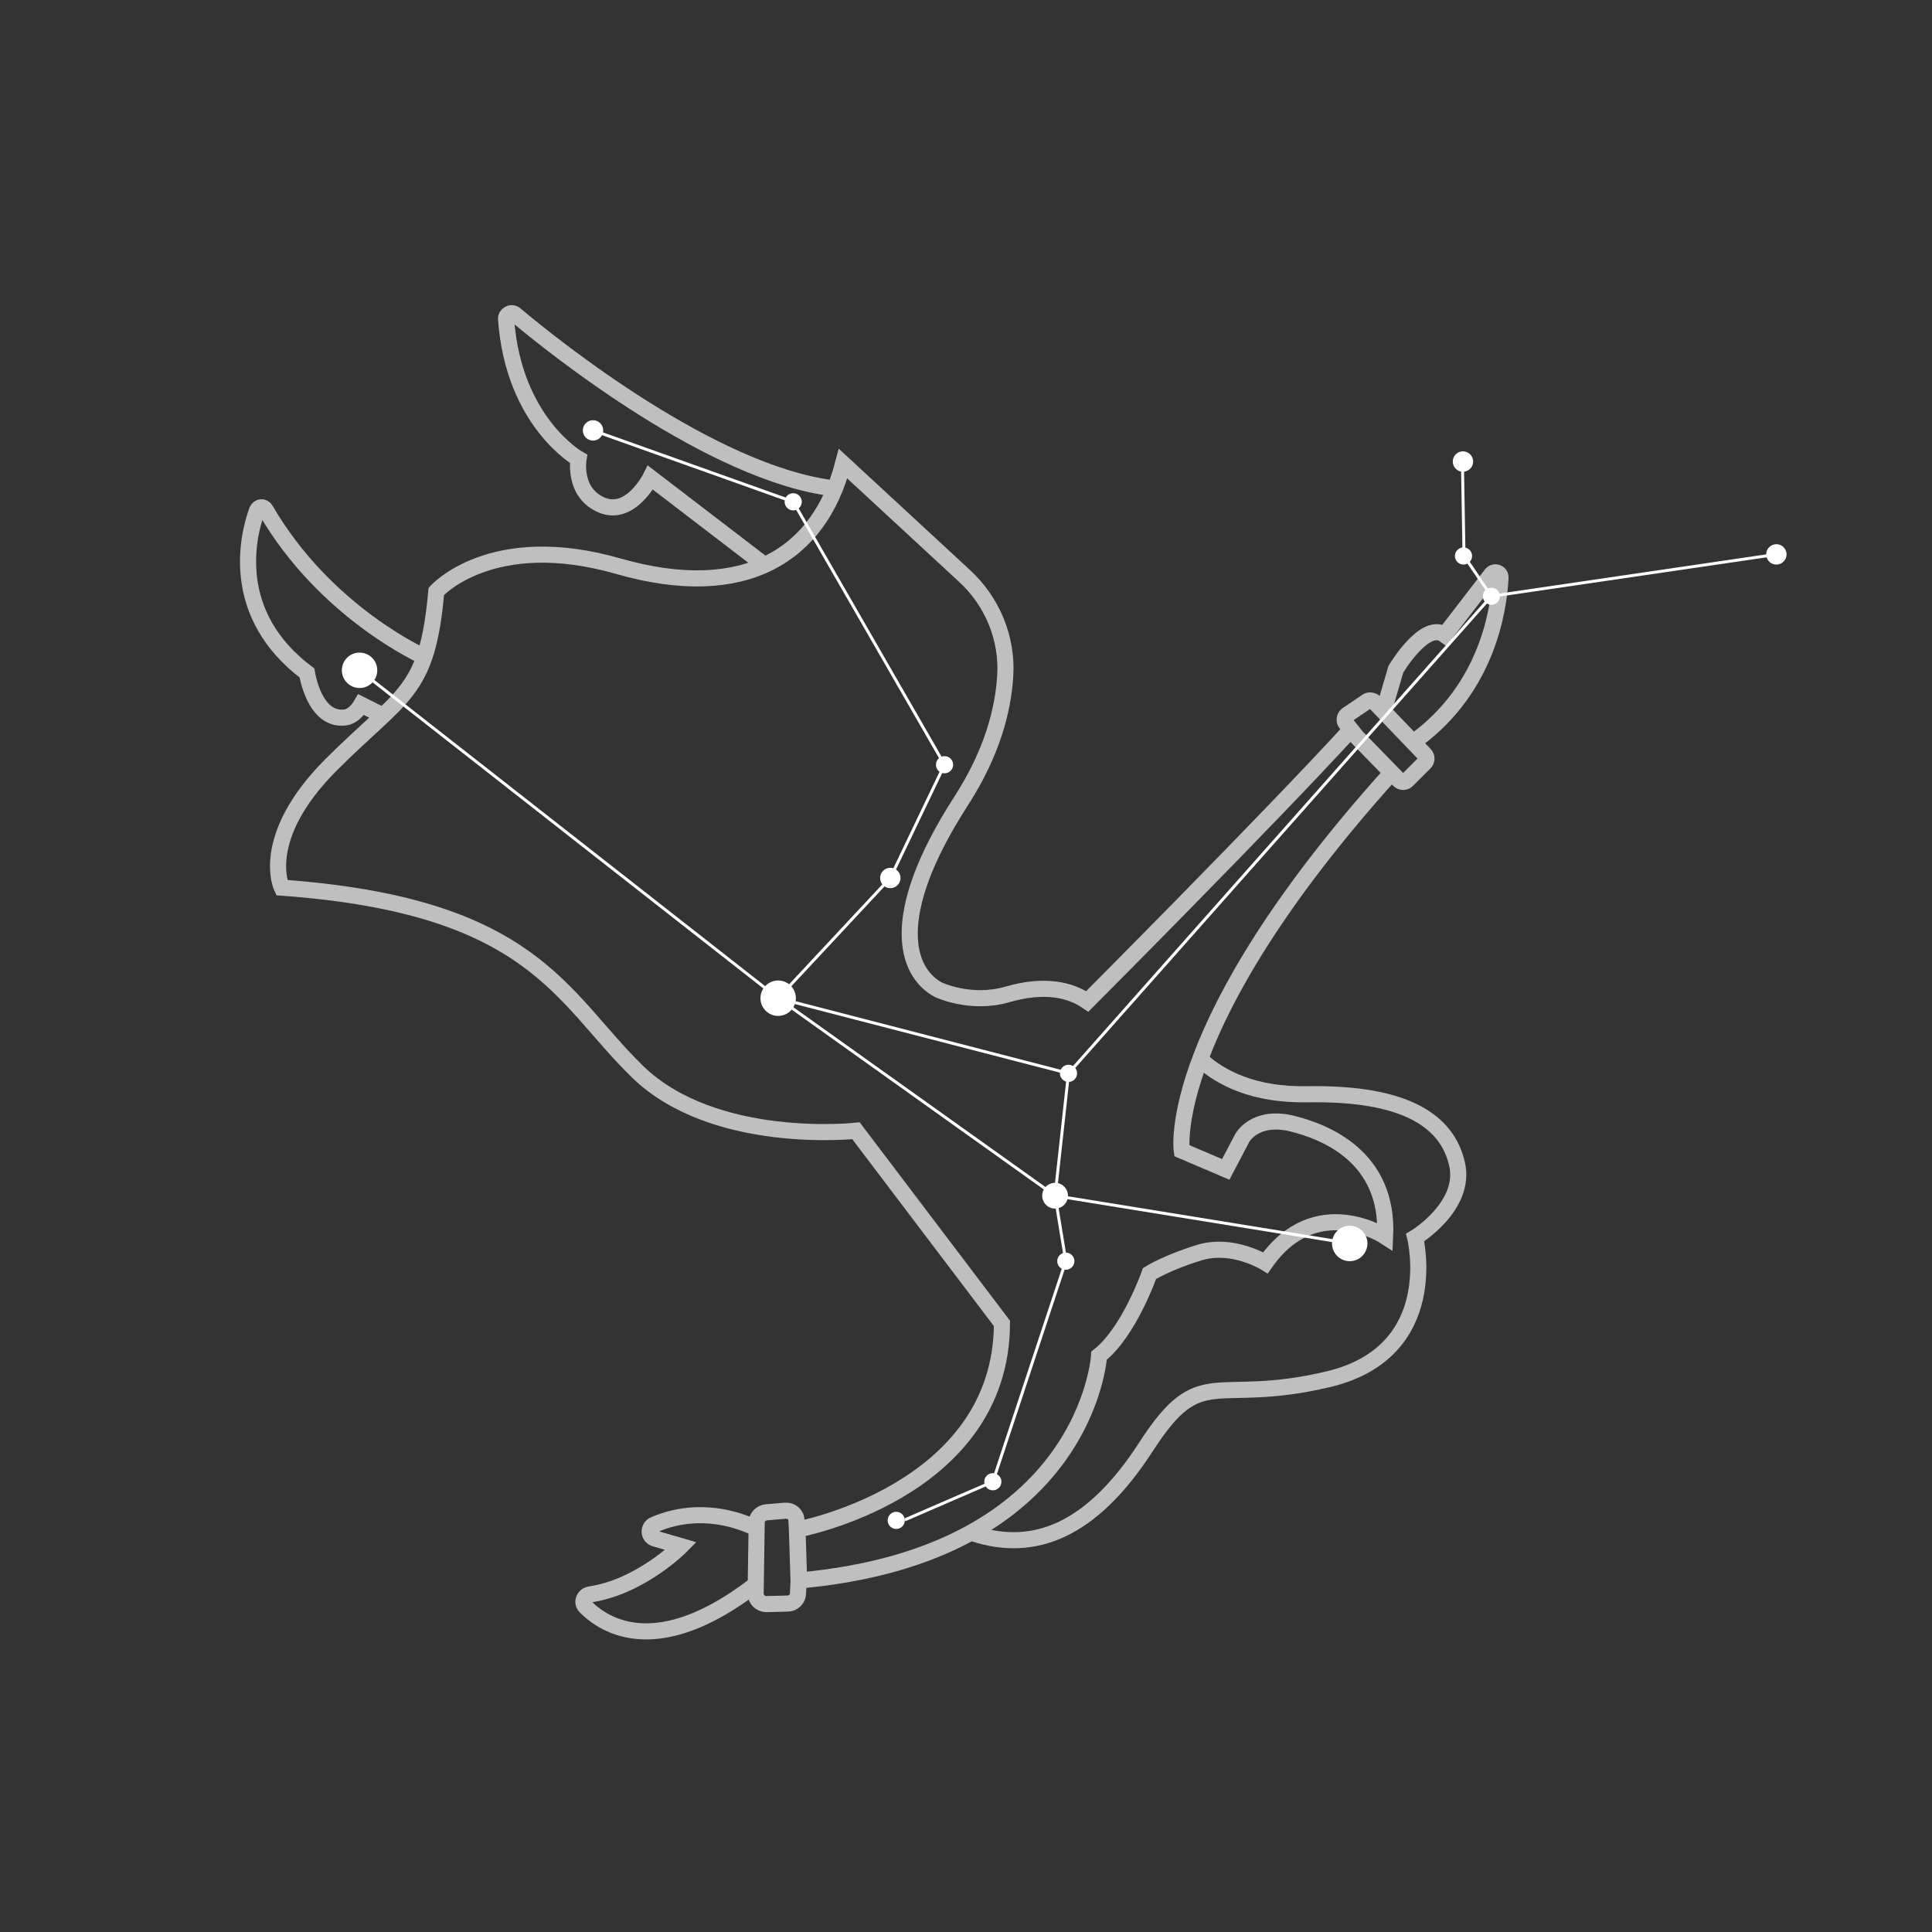 <?xml version="1.0" encoding="utf-8"?>
<!-- Generator: Adobe Illustrator 28.1.0, SVG Export Plug-In . SVG Version: 6.00 Build 0)  -->
<svg version="1.1" id="Layer_1" xmlns="http://www.w3.org/2000/svg" xmlns:xlink="http://www.w3.org/1999/xlink" x="0px" y="0px"
	 viewBox="0 0 360 360" style="enable-background:new 0 0 360 360;" xml:space="preserve">
<rect x="0" y="0" width="360" height="360" fill="#333333" stroke="none"/>
<style type="text/css">
	.st0{fill:none;stroke:#BFBFBF;stroke-width:3;stroke-miterlimit:10;}
	.st1{fill:#FFFFFF;}
	.st2{fill:none;stroke:#FFFFFF;stroke-width:0.552;stroke-miterlimit:10;}
</style>
<path class="st0" d="M252.8,137.3l-2-2.5c-0.4-0.5-0.3-1.2,0.2-1.6l3.7-2.5c0.4-0.3,1-0.2,1.4,0.1l9.4,9.8c0.4,0.4,0.4,1.1,0,1.5
	l-3.3,3.3c-0.4,0.4-1.1,0.4-1.5,0L252.8,137.3z"/>
<path class="st0" d="M257.9,132.2l2.2-7.5c0,0,5.4-9.1,9.1-6.4l8.7-11.3c0.6-0.7,1.7-0.3,1.7,0.6c-0.3,6.1-2.5,20.5-15.6,30.2"/>
<g>
	<circle class="st1" cx="67" cy="124.9" r="3.3"/>
</g>
<g>
	<circle class="st1" cx="145" cy="186" r="3.3"/>
</g>
<g>
	<circle class="st1" cx="165.9" cy="163.6" r="1.9"/>
</g>
<g>
	<circle class="st1" cx="272.6" cy="86" r="1.9"/>
</g>
<g>
	<circle class="st1" cx="331" cy="103.3" r="1.9"/>
</g>
<g>
	<circle class="st1" cx="110.5" cy="80.2" r="1.9"/>
</g>
<g>
	<circle class="st1" cx="196.6" cy="222.8" r="2.4"/>
</g>
<g>
	<circle class="st1" cx="198.6" cy="235" r="1.6"/>
</g>
<g>
	<circle class="st1" cx="199.1" cy="200" r="1.6"/>
</g>
<g>
	<circle class="st1" cx="277.9" cy="111.1" r="1.6"/>
</g>
<g>
	<circle class="st1" cx="272.7" cy="103.6" r="1.6"/>
</g>
<g>
	<circle class="st1" cx="176" cy="142.5" r="1.6"/>
</g>
<g>
	<circle class="st1" cx="147.8" cy="93.5" r="1.6"/>
</g>
<g>
	<circle class="st1" cx="185" cy="276.1" r="1.6"/>
</g>
<g>
	<circle class="st1" cx="167" cy="283.3" r="1.6"/>
</g>
<path class="st0" d="M259.2,144.1c-42.4,47.1-39,70.3-39,70.3l8.2,3.5l3.1-5.9c0,0,2.3-4.2,9-2.7c6.7,1.6,18.3,6.4,17.6,21.1
	c0,0-12.9-8.5-22.3,4.9c0,0-6.1-3.8-12.3-1.9c-6.2,1.9-9.3,3.9-9.3,3.9s-3.8,10.9-9.4,15.3c0,0-2.2,37.1-55.9,41.9l-0.3-9.5
	c0,0,38-7,38.1-38.4l-27.2-35.9c0,0-26.4,2.9-40.7-11s-19.3-30.9-66.3-34.3c0,0-4.4-9.2,9.1-22.8c13.5-13.5,18-13.3,19.7-32.4
	c0,0,10.2-11.5,33.9-4.7s37.5-2.2,41.9-19.1l22.5,20.8c5.3,4.8,8.2,11.8,7.7,18.9c-0.4,6.2-2.4,14.2-8.3,23.3
	c-13.7,21.3-10.2,31.7-4.2,35c0,0,6,2.9,12.9,0.9s11.7-0.9,14.9,1.3c0,0,33.3-33.4,48.9-50.4"/>
<path class="st0" d="M79.1,122.4c0,0-18.4-8.1-29.6-27.4c-0.4-0.7-1.3-0.6-1.6,0.1c-1.8,4.9-5.2,19.4,9.3,30.3c0,0,1.3,8.9,7,8.3
	c0,0,1.7,0,3.1-2.4l4,2"/>
<path class="st0" d="M143,105.7L121.2,89c0,0-3.7,7.4-9.1,5.1s-4.3-8.6-4.3-8.6s-12.1-6.8-13.5-26c-0.1-0.9,1-1.5,1.7-0.9
	c7.6,6.4,36.9,29.7,59.4,32.4"/>
<path class="st0" d="M224,197.7c3.4,3,9.4,6.4,19.7,6.2c18.4-0.3,26,5.1,27.8,13s-7.8,13.7-7.8,13.7s5.3,21.3-16.2,26.4
	s-23.6-3.4-33.9,12.5c-10.3,16-21.1,19.8-32,16.3"/>
<path class="st0" d="M146.3,281.5c1.1-0.1,2.1,0.7,2.1,1.8l0.1,1.8l0.3,9.5l-0.1,2.3c0,1-0.9,1.9-1.9,1.9l-4,0.1c-1.1,0-2-0.9-2-2
	l0.2-13.2c0-1,0.8-1.8,1.8-1.9L146.3,281.5z"/>
<path class="st0" d="M141.1,284.9c0,0-9-5.2-19.2-0.8c-1.2,0.5-1.1,2.3,0.2,2.6l4.8,1.4c0,0-7.5,7.6-17,9c-1.1,0.2-1.6,1.5-0.8,2.3
	c3.7,3.7,13.5,9.8,31.5-4"/>
<g>
	<polyline class="st2" points="67,124.9 145,186 196.6,222.8 198.6,235 185,276.1 168.6,283.2 	"/>
	<polyline class="st2" points="251.5,231.7 196.6,222.8 199.1,200 145,186 165.9,163.6 176,142.5 147.8,93.5 110.5,80.2 	"/>
	<polyline class="st2" points="331,103.3 277.9,111.1 199.1,200 	"/>
	<polyline class="st2" points="272.5,86 272.8,103.6 277.9,111.1 	"/>
</g>
<g>
	<circle class="st1" cx="251.5" cy="231.7" r="3.3"/>
</g>
</svg>
